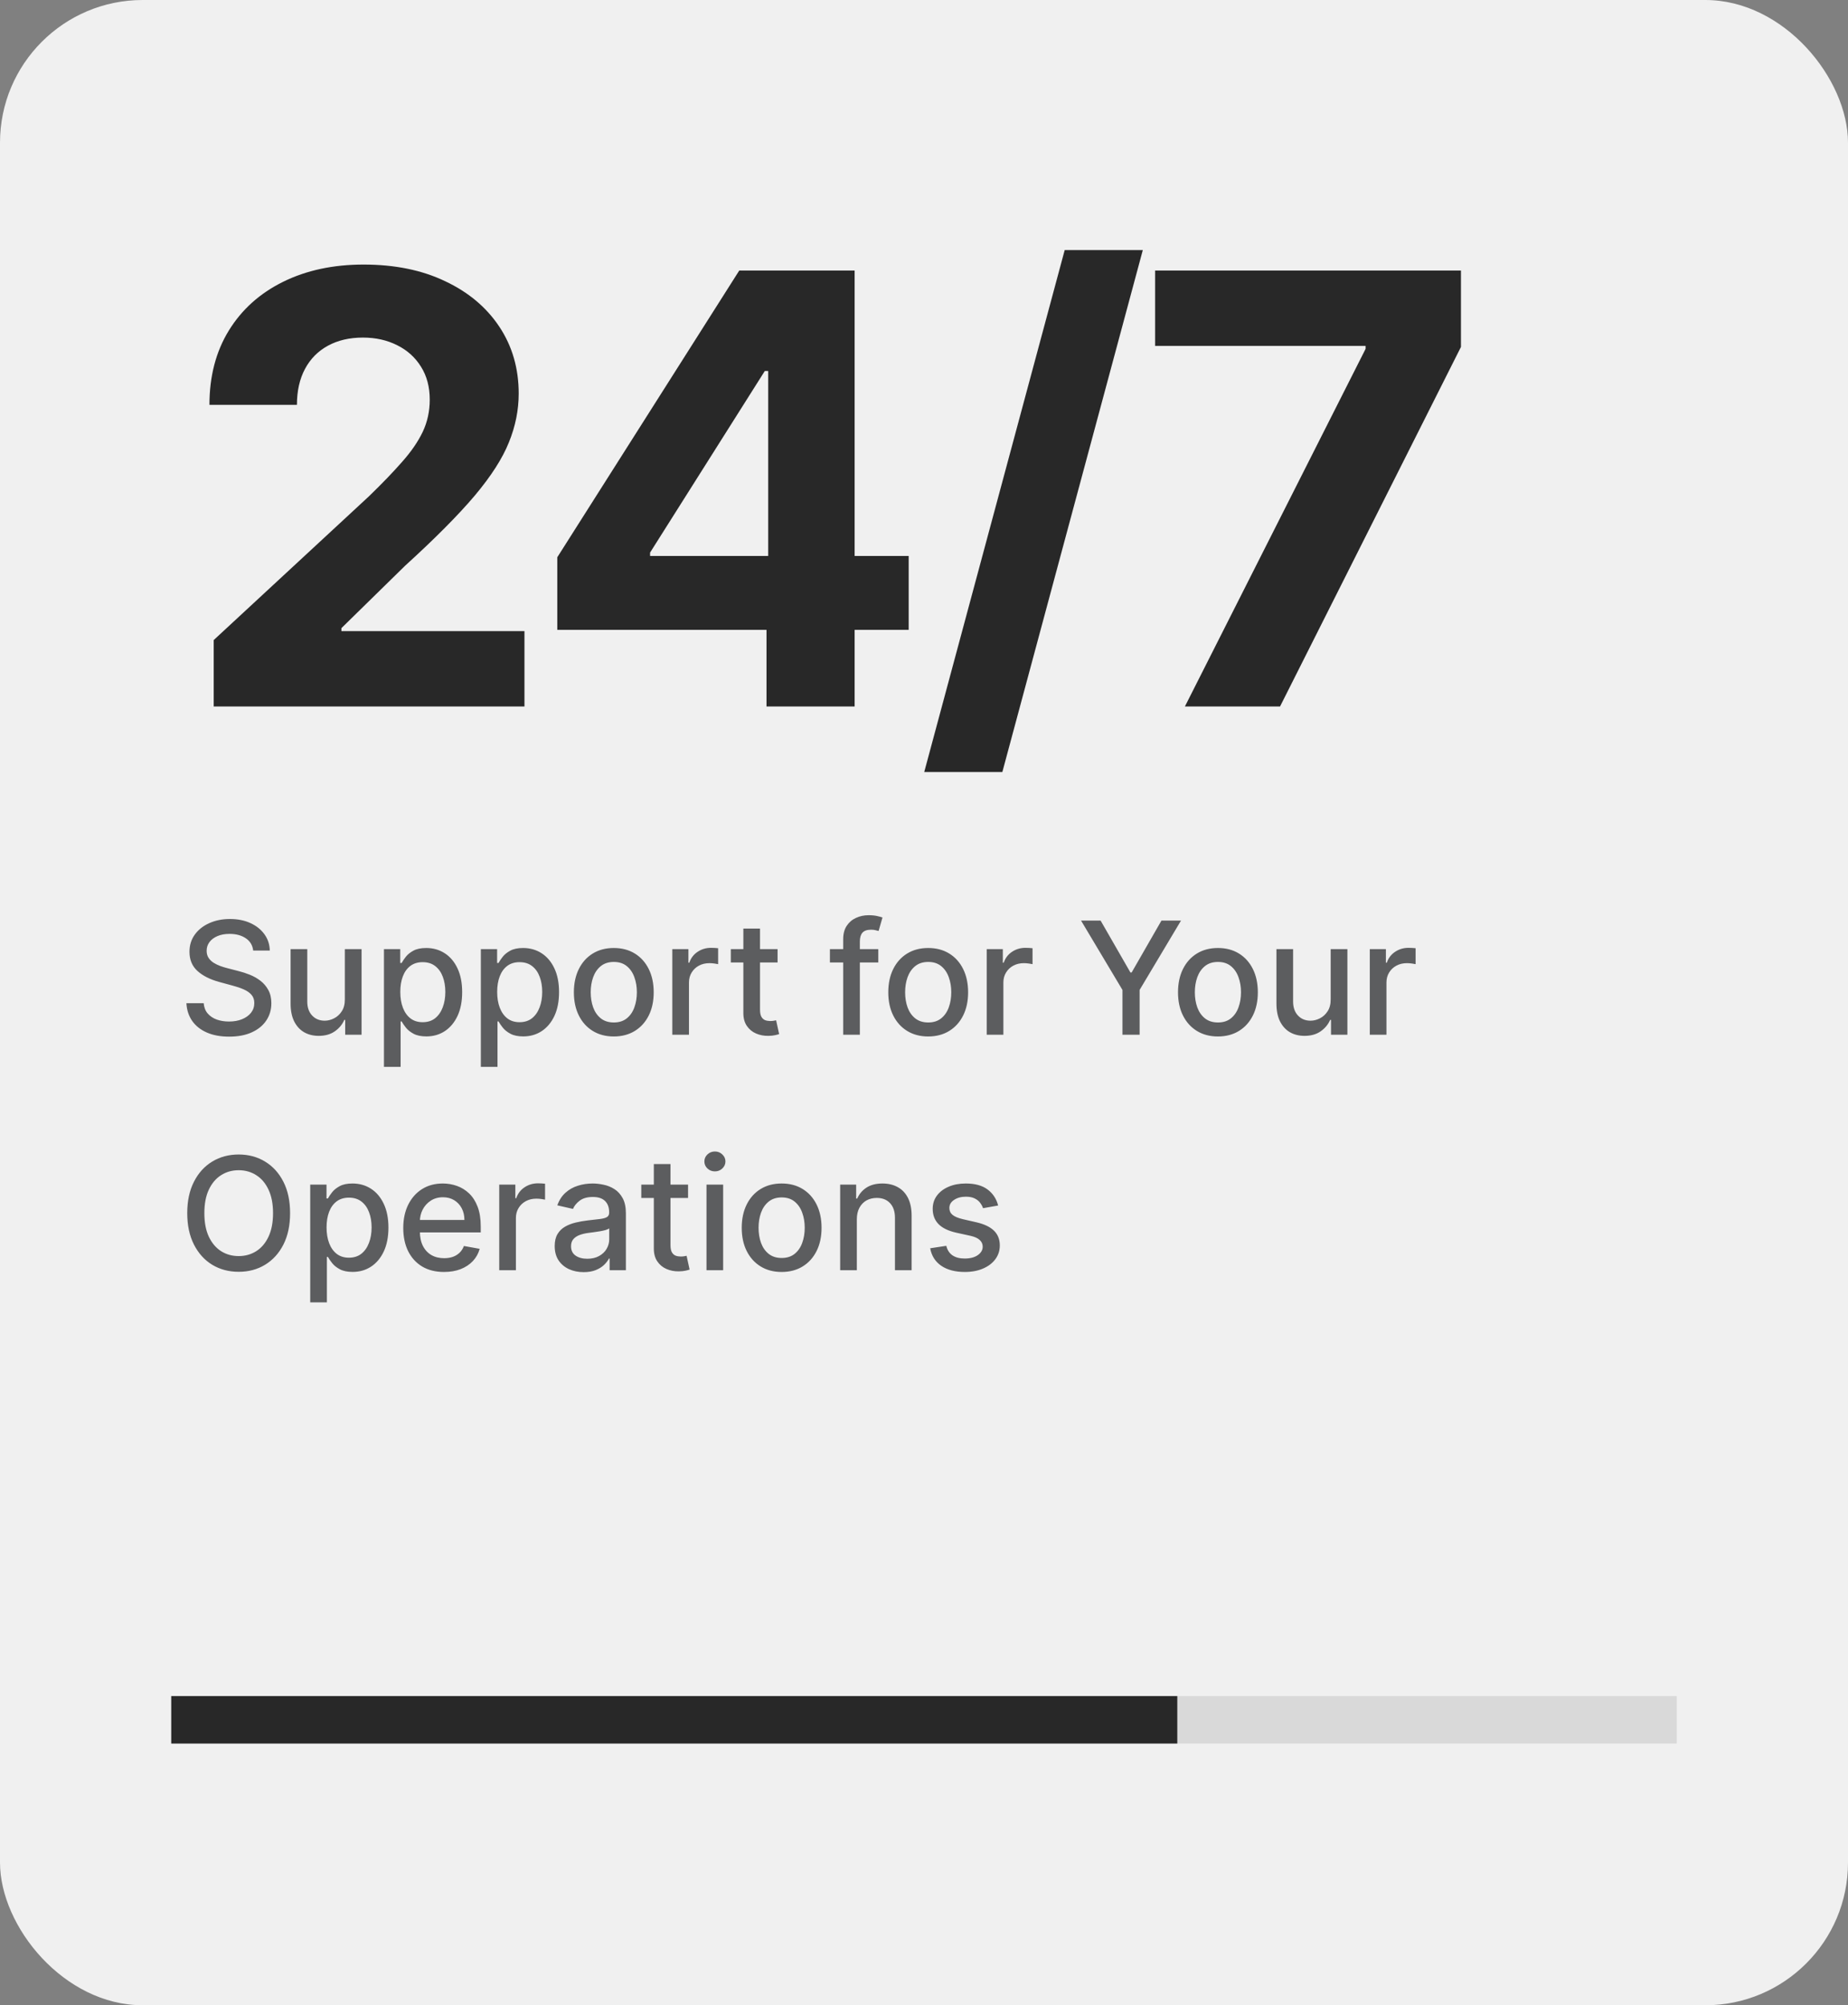 <?xml version="1.0" encoding="UTF-8"?>
<svg xmlns="http://www.w3.org/2000/svg" width="259" height="281" viewBox="0 0 259 281" fill="none">
  <rect x="0" y="0" width="259" height="281" fill="#808080" stroke="none"/>
  <rect data-figma-bg-blur-radius="84" width="259" height="281" rx="20" fill="#F0F0F0"></rect>
  <path d="M24 241H235" stroke="#D9D9D9" stroke-width="6.65"></path>
  <path d="M24 241H165" stroke="#282828" stroke-width="6.65"></path>
  <path d="M29.952 99V89.693L51.697 69.558C53.547 67.769 55.098 66.158 56.351 64.726C57.624 63.294 58.588 61.892 59.244 60.52C59.901 59.128 60.229 57.626 60.229 56.016C60.229 54.226 59.821 52.685 59.006 51.392C58.19 50.08 57.077 49.075 55.665 48.379C54.253 47.663 52.652 47.305 50.862 47.305C48.993 47.305 47.362 47.683 45.97 48.439C44.578 49.195 43.504 50.278 42.749 51.69C41.993 53.102 41.615 54.783 41.615 56.731H29.355C29.355 52.734 30.26 49.264 32.07 46.321C33.879 43.378 36.415 41.101 39.676 39.49C42.938 37.879 46.696 37.074 50.952 37.074C55.327 37.074 59.135 37.849 62.376 39.401C65.638 40.932 68.173 43.06 69.983 45.784C71.793 48.508 72.697 51.631 72.697 55.151C72.697 57.457 72.24 59.734 71.325 61.981C70.43 64.229 68.829 66.724 66.523 69.469C64.216 72.193 60.965 75.465 56.769 79.283L47.849 88.023V88.44H73.503V99H29.952ZM78.105 88.261V78.09L103.609 37.909H112.379V51.989H107.188L91.11 77.433V77.91H127.353V88.261H78.105ZM107.427 99V85.159L107.666 80.655V37.909H119.777V99H107.427ZM160.166 35.045L140.479 108.188H129.531L149.219 35.045H160.166ZM166.066 99L191.391 48.886V48.469H161.89V37.909H204.755V48.618L179.4 99H166.066Z" fill="#282828"></path>
  <path d="M35.484 133.203C35.401 132.464 35.057 131.891 34.453 131.484C33.849 131.073 33.089 130.867 32.172 130.867C31.516 130.867 30.948 130.971 30.469 131.18C29.99 131.383 29.617 131.664 29.352 132.023C29.091 132.378 28.961 132.781 28.961 133.234C28.961 133.615 29.049 133.943 29.227 134.219C29.409 134.495 29.646 134.727 29.938 134.914C30.234 135.096 30.552 135.25 30.891 135.375C31.229 135.495 31.555 135.594 31.867 135.672L33.43 136.078C33.94 136.203 34.464 136.372 35 136.586C35.536 136.799 36.034 137.081 36.492 137.43C36.95 137.779 37.32 138.211 37.602 138.727C37.888 139.242 38.031 139.859 38.031 140.578C38.031 141.484 37.797 142.289 37.328 142.992C36.865 143.695 36.19 144.25 35.305 144.656C34.425 145.063 33.359 145.266 32.109 145.266C30.912 145.266 29.875 145.076 29 144.695C28.125 144.315 27.44 143.776 26.945 143.078C26.451 142.375 26.177 141.542 26.125 140.578H28.547C28.594 141.156 28.781 141.638 29.109 142.023C29.443 142.404 29.867 142.687 30.383 142.875C30.904 143.057 31.474 143.148 32.094 143.148C32.776 143.148 33.383 143.042 33.914 142.828C34.45 142.609 34.872 142.307 35.18 141.922C35.487 141.531 35.641 141.076 35.641 140.555C35.641 140.081 35.505 139.693 35.234 139.391C34.969 139.089 34.607 138.839 34.148 138.641C33.695 138.443 33.182 138.268 32.609 138.117L30.719 137.602C29.438 137.253 28.422 136.74 27.672 136.062C26.927 135.385 26.555 134.49 26.555 133.375C26.555 132.453 26.805 131.648 27.305 130.961C27.805 130.273 28.482 129.74 29.336 129.359C30.19 128.974 31.154 128.781 32.227 128.781C33.31 128.781 34.266 128.971 35.094 129.352C35.927 129.732 36.583 130.255 37.062 130.922C37.542 131.583 37.792 132.344 37.812 133.203H35.484ZM48.33 140.023V133H50.674V145H48.377V142.922H48.252C47.976 143.563 47.533 144.096 46.924 144.523C46.32 144.945 45.567 145.156 44.666 145.156C43.895 145.156 43.213 144.987 42.619 144.648C42.031 144.305 41.567 143.797 41.228 143.125C40.895 142.453 40.728 141.622 40.728 140.633V133H43.065V140.352C43.065 141.169 43.291 141.82 43.744 142.305C44.197 142.789 44.786 143.031 45.51 143.031C45.947 143.031 46.382 142.922 46.815 142.703C47.252 142.484 47.614 142.154 47.9 141.711C48.192 141.268 48.335 140.706 48.33 140.023ZM53.812 149.5V133H56.094V134.945H56.289C56.425 134.695 56.62 134.406 56.875 134.078C57.13 133.75 57.484 133.464 57.938 133.219C58.391 132.969 58.99 132.844 59.734 132.844C60.703 132.844 61.568 133.089 62.328 133.578C63.089 134.068 63.685 134.773 64.117 135.695C64.555 136.617 64.773 137.727 64.773 139.023C64.773 140.32 64.557 141.432 64.125 142.359C63.693 143.281 63.099 143.992 62.344 144.492C61.589 144.987 60.727 145.234 59.758 145.234C59.029 145.234 58.432 145.112 57.969 144.867C57.51 144.622 57.151 144.336 56.891 144.008C56.63 143.68 56.43 143.388 56.289 143.133H56.148V149.5H53.812ZM56.102 139C56.102 139.844 56.224 140.583 56.469 141.219C56.714 141.854 57.068 142.352 57.531 142.711C57.995 143.065 58.562 143.242 59.234 143.242C59.932 143.242 60.516 143.057 60.984 142.687C61.453 142.312 61.807 141.805 62.047 141.164C62.292 140.523 62.414 139.802 62.414 139C62.414 138.208 62.294 137.497 62.055 136.867C61.82 136.237 61.466 135.74 60.992 135.375C60.523 135.01 59.938 134.828 59.234 134.828C58.557 134.828 57.984 135.003 57.516 135.352C57.052 135.701 56.7 136.187 56.461 136.812C56.221 137.437 56.102 138.167 56.102 139ZM67.391 149.5V133H69.672V134.945H69.867C70.003 134.695 70.198 134.406 70.453 134.078C70.708 133.75 71.062 133.464 71.516 133.219C71.969 132.969 72.568 132.844 73.312 132.844C74.281 132.844 75.146 133.089 75.906 133.578C76.667 134.068 77.263 134.773 77.695 135.695C78.133 136.617 78.352 137.727 78.352 139.023C78.352 140.32 78.135 141.432 77.703 142.359C77.271 143.281 76.677 143.992 75.922 144.492C75.167 144.987 74.305 145.234 73.336 145.234C72.607 145.234 72.01 145.112 71.547 144.867C71.088 144.622 70.729 144.336 70.469 144.008C70.208 143.68 70.008 143.388 69.867 143.133H69.727V149.5H67.391ZM69.68 139C69.68 139.844 69.802 140.583 70.047 141.219C70.292 141.854 70.646 142.352 71.109 142.711C71.573 143.065 72.141 143.242 72.812 143.242C73.51 143.242 74.094 143.057 74.562 142.687C75.031 142.312 75.385 141.805 75.625 141.164C75.87 140.523 75.992 139.802 75.992 139C75.992 138.208 75.872 137.497 75.633 136.867C75.398 136.237 75.044 135.74 74.57 135.375C74.102 135.01 73.516 134.828 72.812 134.828C72.135 134.828 71.562 135.003 71.094 135.352C70.63 135.701 70.279 136.187 70.039 136.812C69.799 137.437 69.68 138.167 69.68 139ZM86.023 145.242C84.898 145.242 83.917 144.984 83.078 144.469C82.24 143.953 81.588 143.232 81.125 142.305C80.662 141.378 80.43 140.294 80.43 139.055C80.43 137.81 80.662 136.721 81.125 135.789C81.588 134.857 82.24 134.133 83.078 133.617C83.917 133.102 84.898 132.844 86.023 132.844C87.148 132.844 88.13 133.102 88.969 133.617C89.807 134.133 90.458 134.857 90.922 135.789C91.385 136.721 91.617 137.81 91.617 139.055C91.617 140.294 91.385 141.378 90.922 142.305C90.458 143.232 89.807 143.953 88.969 144.469C88.13 144.984 87.148 145.242 86.023 145.242ZM86.031 143.281C86.76 143.281 87.365 143.089 87.844 142.703C88.323 142.318 88.677 141.805 88.906 141.164C89.141 140.523 89.258 139.818 89.258 139.047C89.258 138.281 89.141 137.578 88.906 136.937C88.677 136.292 88.323 135.773 87.844 135.383C87.365 134.992 86.76 134.797 86.031 134.797C85.297 134.797 84.688 134.992 84.203 135.383C83.724 135.773 83.367 136.292 83.133 136.937C82.904 137.578 82.789 138.281 82.789 139.047C82.789 139.818 82.904 140.523 83.133 141.164C83.367 141.805 83.724 142.318 84.203 142.703C84.688 143.089 85.297 143.281 86.031 143.281ZM94.225 145V133H96.482V134.906H96.607C96.826 134.26 97.212 133.753 97.764 133.383C98.321 133.008 98.951 132.82 99.654 132.82C99.8 132.82 99.972 132.826 100.17 132.836C100.373 132.846 100.532 132.859 100.646 132.875V135.109C100.553 135.083 100.386 135.055 100.146 135.023C99.907 134.987 99.667 134.969 99.428 134.969C98.876 134.969 98.383 135.086 97.951 135.32C97.524 135.549 97.186 135.87 96.936 136.281C96.686 136.687 96.561 137.151 96.561 137.672V145H94.225ZM108.979 133V134.875H102.424V133H108.979ZM104.182 130.125H106.518V141.477C106.518 141.93 106.585 142.271 106.721 142.5C106.856 142.724 107.031 142.878 107.244 142.961C107.463 143.039 107.7 143.078 107.955 143.078C108.143 143.078 108.307 143.065 108.447 143.039C108.588 143.013 108.697 142.992 108.775 142.977L109.197 144.906C109.062 144.958 108.869 145.01 108.619 145.063C108.369 145.12 108.057 145.151 107.682 145.156C107.067 145.167 106.494 145.057 105.963 144.828C105.432 144.599 105.002 144.245 104.674 143.766C104.346 143.286 104.182 142.685 104.182 141.961V130.125ZM123.096 133V134.875H116.314V133H123.096ZM118.174 145V131.609C118.174 130.859 118.338 130.237 118.666 129.742C118.994 129.242 119.429 128.87 119.971 128.625C120.512 128.375 121.101 128.25 121.736 128.25C122.205 128.25 122.606 128.289 122.939 128.367C123.273 128.44 123.52 128.508 123.682 128.57L123.135 130.461C123.025 130.43 122.885 130.393 122.713 130.352C122.541 130.305 122.333 130.281 122.088 130.281C121.52 130.281 121.114 130.422 120.869 130.703C120.63 130.984 120.51 131.391 120.51 131.922V145H118.174ZM130.088 145.242C128.963 145.242 127.981 144.984 127.143 144.469C126.304 143.953 125.653 143.232 125.189 142.305C124.726 141.378 124.494 140.294 124.494 139.055C124.494 137.81 124.726 136.721 125.189 135.789C125.653 134.857 126.304 134.133 127.143 133.617C127.981 133.102 128.963 132.844 130.088 132.844C131.213 132.844 132.195 133.102 133.033 133.617C133.872 134.133 134.523 134.857 134.986 135.789C135.45 136.721 135.682 137.81 135.682 139.055C135.682 140.294 135.45 141.378 134.986 142.305C134.523 143.232 133.872 143.953 133.033 144.469C132.195 144.984 131.213 145.242 130.088 145.242ZM130.096 143.281C130.825 143.281 131.429 143.089 131.908 142.703C132.387 142.318 132.742 141.805 132.971 141.164C133.205 140.523 133.322 139.818 133.322 139.047C133.322 138.281 133.205 137.578 132.971 136.937C132.742 136.292 132.387 135.773 131.908 135.383C131.429 134.992 130.825 134.797 130.096 134.797C129.361 134.797 128.752 134.992 128.268 135.383C127.788 135.773 127.432 136.292 127.197 136.937C126.968 137.578 126.854 138.281 126.854 139.047C126.854 139.818 126.968 140.523 127.197 141.164C127.432 141.805 127.788 142.318 128.268 142.703C128.752 143.089 129.361 143.281 130.096 143.281ZM138.289 145V133H140.547V134.906H140.672C140.891 134.26 141.276 133.753 141.828 133.383C142.385 133.008 143.016 132.82 143.719 132.82C143.865 132.82 144.036 132.826 144.234 132.836C144.438 132.846 144.596 132.859 144.711 132.875V135.109C144.617 135.083 144.451 135.055 144.211 135.023C143.971 134.987 143.732 134.969 143.492 134.969C142.94 134.969 142.448 135.086 142.016 135.32C141.589 135.549 141.25 135.87 141 136.281C140.75 136.687 140.625 137.151 140.625 137.672V145H138.289ZM151.508 129H154.25L158.43 136.273H158.602L162.781 129H165.523L159.719 138.719V145H157.313V138.719L151.508 129ZM170.693 145.242C169.568 145.242 168.587 144.984 167.748 144.469C166.91 143.953 166.258 143.232 165.795 142.305C165.331 141.378 165.1 140.294 165.1 139.055C165.1 137.81 165.331 136.721 165.795 135.789C166.258 134.857 166.91 134.133 167.748 133.617C168.587 133.102 169.568 132.844 170.693 132.844C171.818 132.844 172.8 133.102 173.639 133.617C174.477 134.133 175.128 134.857 175.592 135.789C176.055 136.721 176.287 137.81 176.287 139.055C176.287 140.294 176.055 141.378 175.592 142.305C175.128 143.232 174.477 143.953 173.639 144.469C172.8 144.984 171.818 145.242 170.693 145.242ZM170.701 143.281C171.43 143.281 172.035 143.089 172.514 142.703C172.993 142.318 173.347 141.805 173.576 141.164C173.811 140.523 173.928 139.818 173.928 139.047C173.928 138.281 173.811 137.578 173.576 136.937C173.347 136.292 172.993 135.773 172.514 135.383C172.035 134.992 171.43 134.797 170.701 134.797C169.967 134.797 169.357 134.992 168.873 135.383C168.394 135.773 168.037 136.292 167.803 136.937C167.574 137.578 167.459 138.281 167.459 139.047C167.459 139.818 167.574 140.523 167.803 141.164C168.037 141.805 168.394 142.318 168.873 142.703C169.357 143.089 169.967 143.281 170.701 143.281ZM186.496 140.023V133H188.84V145H186.543V142.922H186.418C186.142 143.563 185.699 144.096 185.09 144.523C184.486 144.945 183.733 145.156 182.832 145.156C182.061 145.156 181.379 144.987 180.785 144.648C180.197 144.305 179.733 143.797 179.395 143.125C179.061 142.453 178.895 141.622 178.895 140.633V133H181.23V140.352C181.23 141.169 181.457 141.82 181.91 142.305C182.363 142.789 182.952 143.031 183.676 143.031C184.113 143.031 184.548 142.922 184.98 142.703C185.418 142.484 185.78 142.154 186.066 141.711C186.358 141.268 186.501 140.706 186.496 140.023ZM191.979 145V133H194.236V134.906H194.361C194.58 134.26 194.965 133.753 195.518 133.383C196.075 133.008 196.705 132.82 197.408 132.82C197.554 132.82 197.726 132.826 197.924 132.836C198.127 132.846 198.286 132.859 198.4 132.875V135.109C198.307 135.083 198.14 135.055 197.9 135.023C197.661 134.987 197.421 134.969 197.182 134.969C196.63 134.969 196.137 135.086 195.705 135.32C195.278 135.549 194.939 135.87 194.689 136.281C194.439 136.687 194.314 137.151 194.314 137.672V145H191.979ZM40.656 170C40.656 171.708 40.344 173.177 39.719 174.406C39.094 175.63 38.237 176.573 37.148 177.234C36.065 177.891 34.833 178.219 33.453 178.219C32.068 178.219 30.831 177.891 29.742 177.234C28.659 176.573 27.805 175.628 27.18 174.398C26.555 173.169 26.242 171.703 26.242 170C26.242 168.292 26.555 166.826 27.18 165.602C27.805 164.372 28.659 163.43 29.742 162.773C30.831 162.112 32.068 161.781 33.453 161.781C34.833 161.781 36.065 162.112 37.148 162.773C38.237 163.43 39.094 164.372 39.719 165.602C40.344 166.826 40.656 168.292 40.656 170ZM38.266 170C38.266 168.698 38.055 167.602 37.633 166.711C37.216 165.815 36.643 165.138 35.914 164.68C35.19 164.216 34.37 163.984 33.453 163.984C32.531 163.984 31.708 164.216 30.984 164.68C30.26 165.138 29.688 165.815 29.266 166.711C28.849 167.602 28.641 168.698 28.641 170C28.641 171.302 28.849 172.401 29.266 173.297C29.688 174.187 30.26 174.865 30.984 175.328C31.708 175.786 32.531 176.016 33.453 176.016C34.37 176.016 35.19 175.786 35.914 175.328C36.643 174.865 37.216 174.187 37.633 173.297C38.055 172.401 38.266 171.302 38.266 170ZM43.478 182.5V166H45.76V167.945H45.955C46.09 167.695 46.286 167.406 46.541 167.078C46.796 166.75 47.15 166.464 47.603 166.219C48.057 165.969 48.656 165.844 49.4 165.844C50.369 165.844 51.234 166.089 51.994 166.578C52.755 167.068 53.351 167.773 53.783 168.695C54.221 169.617 54.44 170.727 54.44 172.023C54.44 173.32 54.223 174.432 53.791 175.359C53.359 176.281 52.765 176.992 52.01 177.492C51.255 177.987 50.393 178.234 49.424 178.234C48.695 178.234 48.098 178.112 47.635 177.867C47.176 177.622 46.817 177.336 46.557 177.008C46.296 176.68 46.096 176.388 45.955 176.133H45.815V182.5H43.478ZM45.768 172C45.768 172.844 45.89 173.583 46.135 174.219C46.38 174.854 46.734 175.352 47.197 175.711C47.661 176.065 48.228 176.242 48.9 176.242C49.598 176.242 50.182 176.057 50.65 175.687C51.119 175.312 51.473 174.805 51.713 174.164C51.958 173.523 52.08 172.802 52.08 172C52.08 171.208 51.96 170.497 51.721 169.867C51.486 169.237 51.132 168.74 50.658 168.375C50.19 168.01 49.603 167.828 48.9 167.828C48.223 167.828 47.65 168.003 47.182 168.352C46.718 168.701 46.367 169.187 46.127 169.812C45.887 170.437 45.768 171.167 45.768 172ZM62.228 178.242C61.046 178.242 60.028 177.99 59.174 177.484C58.325 176.974 57.669 176.258 57.205 175.336C56.747 174.409 56.518 173.323 56.518 172.078C56.518 170.849 56.747 169.766 57.205 168.828C57.669 167.891 58.315 167.159 59.143 166.633C59.976 166.107 60.95 165.844 62.065 165.844C62.742 165.844 63.398 165.956 64.033 166.18C64.669 166.404 65.239 166.755 65.744 167.234C66.249 167.714 66.648 168.336 66.939 169.102C67.231 169.862 67.377 170.786 67.377 171.875V172.703H57.838V170.953H65.088C65.088 170.339 64.963 169.794 64.713 169.32C64.463 168.841 64.111 168.464 63.658 168.187C63.21 167.911 62.684 167.773 62.08 167.773C61.424 167.773 60.851 167.935 60.361 168.258C59.877 168.576 59.502 168.992 59.236 169.508C58.976 170.018 58.846 170.573 58.846 171.172V172.539C58.846 173.341 58.986 174.023 59.268 174.586C59.554 175.148 59.953 175.578 60.463 175.875C60.973 176.167 61.57 176.312 62.252 176.312C62.695 176.312 63.098 176.25 63.463 176.125C63.828 175.995 64.143 175.802 64.408 175.547C64.674 175.292 64.877 174.977 65.018 174.602L67.228 175C67.051 175.651 66.734 176.221 66.275 176.711C65.822 177.195 65.252 177.573 64.564 177.844C63.882 178.109 63.103 178.242 62.228 178.242ZM69.969 178V166H72.227V167.906H72.352C72.57 167.26 72.956 166.753 73.508 166.383C74.065 166.008 74.695 165.82 75.398 165.82C75.544 165.82 75.716 165.826 75.914 165.836C76.117 165.846 76.276 165.859 76.391 165.875V168.109C76.297 168.083 76.13 168.055 75.891 168.023C75.651 167.987 75.412 167.969 75.172 167.969C74.62 167.969 74.128 168.086 73.695 168.32C73.268 168.549 72.93 168.87 72.68 169.281C72.43 169.687 72.305 170.151 72.305 170.672V178H69.969ZM81.797 178.266C81.037 178.266 80.349 178.125 79.734 177.844C79.12 177.557 78.633 177.143 78.273 176.602C77.919 176.06 77.742 175.396 77.742 174.609C77.742 173.932 77.872 173.375 78.133 172.937C78.393 172.5 78.745 172.154 79.188 171.898C79.63 171.643 80.125 171.451 80.672 171.32C81.219 171.19 81.776 171.091 82.344 171.023C83.062 170.94 83.646 170.872 84.094 170.82C84.542 170.763 84.867 170.672 85.07 170.547C85.273 170.422 85.375 170.219 85.375 169.937V169.883C85.375 169.201 85.182 168.672 84.797 168.297C84.417 167.922 83.849 167.734 83.094 167.734C82.307 167.734 81.688 167.909 81.234 168.258C80.787 168.602 80.477 168.984 80.305 169.406L78.109 168.906C78.37 168.177 78.75 167.589 79.25 167.141C79.755 166.687 80.336 166.359 80.992 166.156C81.648 165.948 82.338 165.844 83.062 165.844C83.542 165.844 84.049 165.901 84.586 166.016C85.128 166.125 85.633 166.328 86.102 166.625C86.576 166.922 86.963 167.346 87.266 167.898C87.568 168.445 87.719 169.156 87.719 170.031V178H85.438V176.359H85.344C85.193 176.661 84.966 176.958 84.664 177.25C84.362 177.542 83.974 177.784 83.5 177.977C83.026 178.169 82.458 178.266 81.797 178.266ZM82.305 176.391C82.951 176.391 83.503 176.263 83.961 176.008C84.424 175.753 84.776 175.419 85.016 175.008C85.26 174.591 85.383 174.146 85.383 173.672V172.125C85.299 172.208 85.138 172.286 84.898 172.359C84.664 172.427 84.396 172.487 84.094 172.539C83.792 172.586 83.497 172.63 83.211 172.672C82.924 172.708 82.685 172.74 82.492 172.766C82.039 172.823 81.625 172.919 81.25 173.055C80.88 173.19 80.583 173.385 80.359 173.641C80.141 173.891 80.031 174.224 80.031 174.641C80.031 175.219 80.245 175.656 80.672 175.953C81.099 176.245 81.643 176.391 82.305 176.391ZM96.432 166V167.875H89.877V166H96.432ZM91.635 163.125H93.971V174.477C93.971 174.93 94.038 175.271 94.174 175.5C94.309 175.724 94.484 175.878 94.697 175.961C94.916 176.039 95.153 176.078 95.408 176.078C95.596 176.078 95.76 176.065 95.9 176.039C96.041 176.013 96.15 175.992 96.228 175.977L96.65 177.906C96.515 177.958 96.322 178.01 96.072 178.063C95.822 178.12 95.51 178.151 95.135 178.156C94.52 178.167 93.947 178.057 93.416 177.828C92.885 177.599 92.455 177.245 92.127 176.766C91.799 176.286 91.635 175.685 91.635 174.961V163.125ZM99.016 178V166H101.352V178H99.016ZM100.195 164.148C99.789 164.148 99.44 164.013 99.148 163.742C98.862 163.466 98.719 163.138 98.719 162.758C98.719 162.372 98.862 162.044 99.148 161.773C99.44 161.497 99.789 161.359 100.195 161.359C100.602 161.359 100.948 161.497 101.234 161.773C101.526 162.044 101.672 162.372 101.672 162.758C101.672 163.138 101.526 163.466 101.234 163.742C100.948 164.013 100.602 164.148 100.195 164.148ZM109.549 178.242C108.424 178.242 107.442 177.984 106.604 177.469C105.765 176.953 105.114 176.232 104.65 175.305C104.187 174.378 103.955 173.294 103.955 172.055C103.955 170.81 104.187 169.721 104.65 168.789C105.114 167.857 105.765 167.133 106.604 166.617C107.442 166.102 108.424 165.844 109.549 165.844C110.674 165.844 111.656 166.102 112.494 166.617C113.333 167.133 113.984 167.857 114.447 168.789C114.911 169.721 115.143 170.81 115.143 172.055C115.143 173.294 114.911 174.378 114.447 175.305C113.984 176.232 113.333 176.953 112.494 177.469C111.656 177.984 110.674 178.242 109.549 178.242ZM109.557 176.281C110.286 176.281 110.89 176.089 111.369 175.703C111.848 175.318 112.202 174.805 112.432 174.164C112.666 173.523 112.783 172.818 112.783 172.047C112.783 171.281 112.666 170.578 112.432 169.937C112.202 169.292 111.848 168.773 111.369 168.383C110.89 167.992 110.286 167.797 109.557 167.797C108.822 167.797 108.213 167.992 107.729 168.383C107.249 168.773 106.893 169.292 106.658 169.937C106.429 170.578 106.314 171.281 106.314 172.047C106.314 172.818 106.429 173.523 106.658 174.164C106.893 174.805 107.249 175.318 107.729 175.703C108.213 176.089 108.822 176.281 109.557 176.281ZM120.086 170.875V178H117.75V166H119.992V167.953H120.141C120.417 167.318 120.849 166.807 121.438 166.422C122.031 166.036 122.779 165.844 123.68 165.844C124.497 165.844 125.214 166.016 125.828 166.359C126.443 166.698 126.919 167.203 127.258 167.875C127.596 168.547 127.766 169.378 127.766 170.367V178H125.43V170.648C125.43 169.779 125.203 169.099 124.75 168.609C124.297 168.115 123.674 167.867 122.883 167.867C122.341 167.867 121.859 167.984 121.438 168.219C121.021 168.453 120.69 168.797 120.445 169.25C120.206 169.698 120.086 170.24 120.086 170.875ZM139.891 168.93L137.773 169.305C137.685 169.034 137.544 168.776 137.352 168.531C137.164 168.286 136.909 168.086 136.586 167.93C136.263 167.773 135.859 167.695 135.375 167.695C134.714 167.695 134.161 167.844 133.719 168.141C133.276 168.432 133.055 168.81 133.055 169.273C133.055 169.674 133.203 169.997 133.5 170.242C133.797 170.487 134.276 170.687 134.938 170.844L136.844 171.281C137.948 171.536 138.771 171.93 139.313 172.461C139.854 172.992 140.125 173.682 140.125 174.531C140.125 175.25 139.917 175.891 139.5 176.453C139.089 177.01 138.513 177.448 137.773 177.766C137.039 178.083 136.188 178.242 135.219 178.242C133.875 178.242 132.779 177.956 131.93 177.383C131.081 176.805 130.56 175.984 130.367 174.922L132.625 174.578C132.766 175.167 133.055 175.612 133.492 175.914C133.93 176.211 134.5 176.359 135.203 176.359C135.969 176.359 136.581 176.201 137.039 175.883C137.497 175.56 137.727 175.167 137.727 174.703C137.727 174.328 137.586 174.013 137.305 173.758C137.029 173.503 136.604 173.31 136.031 173.18L134 172.734C132.88 172.479 132.052 172.073 131.516 171.516C130.984 170.958 130.719 170.253 130.719 169.398C130.719 168.69 130.917 168.07 131.313 167.539C131.708 167.008 132.255 166.594 132.953 166.297C133.651 165.995 134.451 165.844 135.352 165.844C136.648 165.844 137.669 166.125 138.414 166.687C139.159 167.245 139.651 167.992 139.891 168.93Z" fill="#5C5D5F"></path>
  <defs>
    <clipPath id="bgblur_0_22_6_clip_path" transform="translate(84 84)">
      <rect width="259" height="281" rx="20"></rect>
    </clipPath>
  </defs>
</svg>
